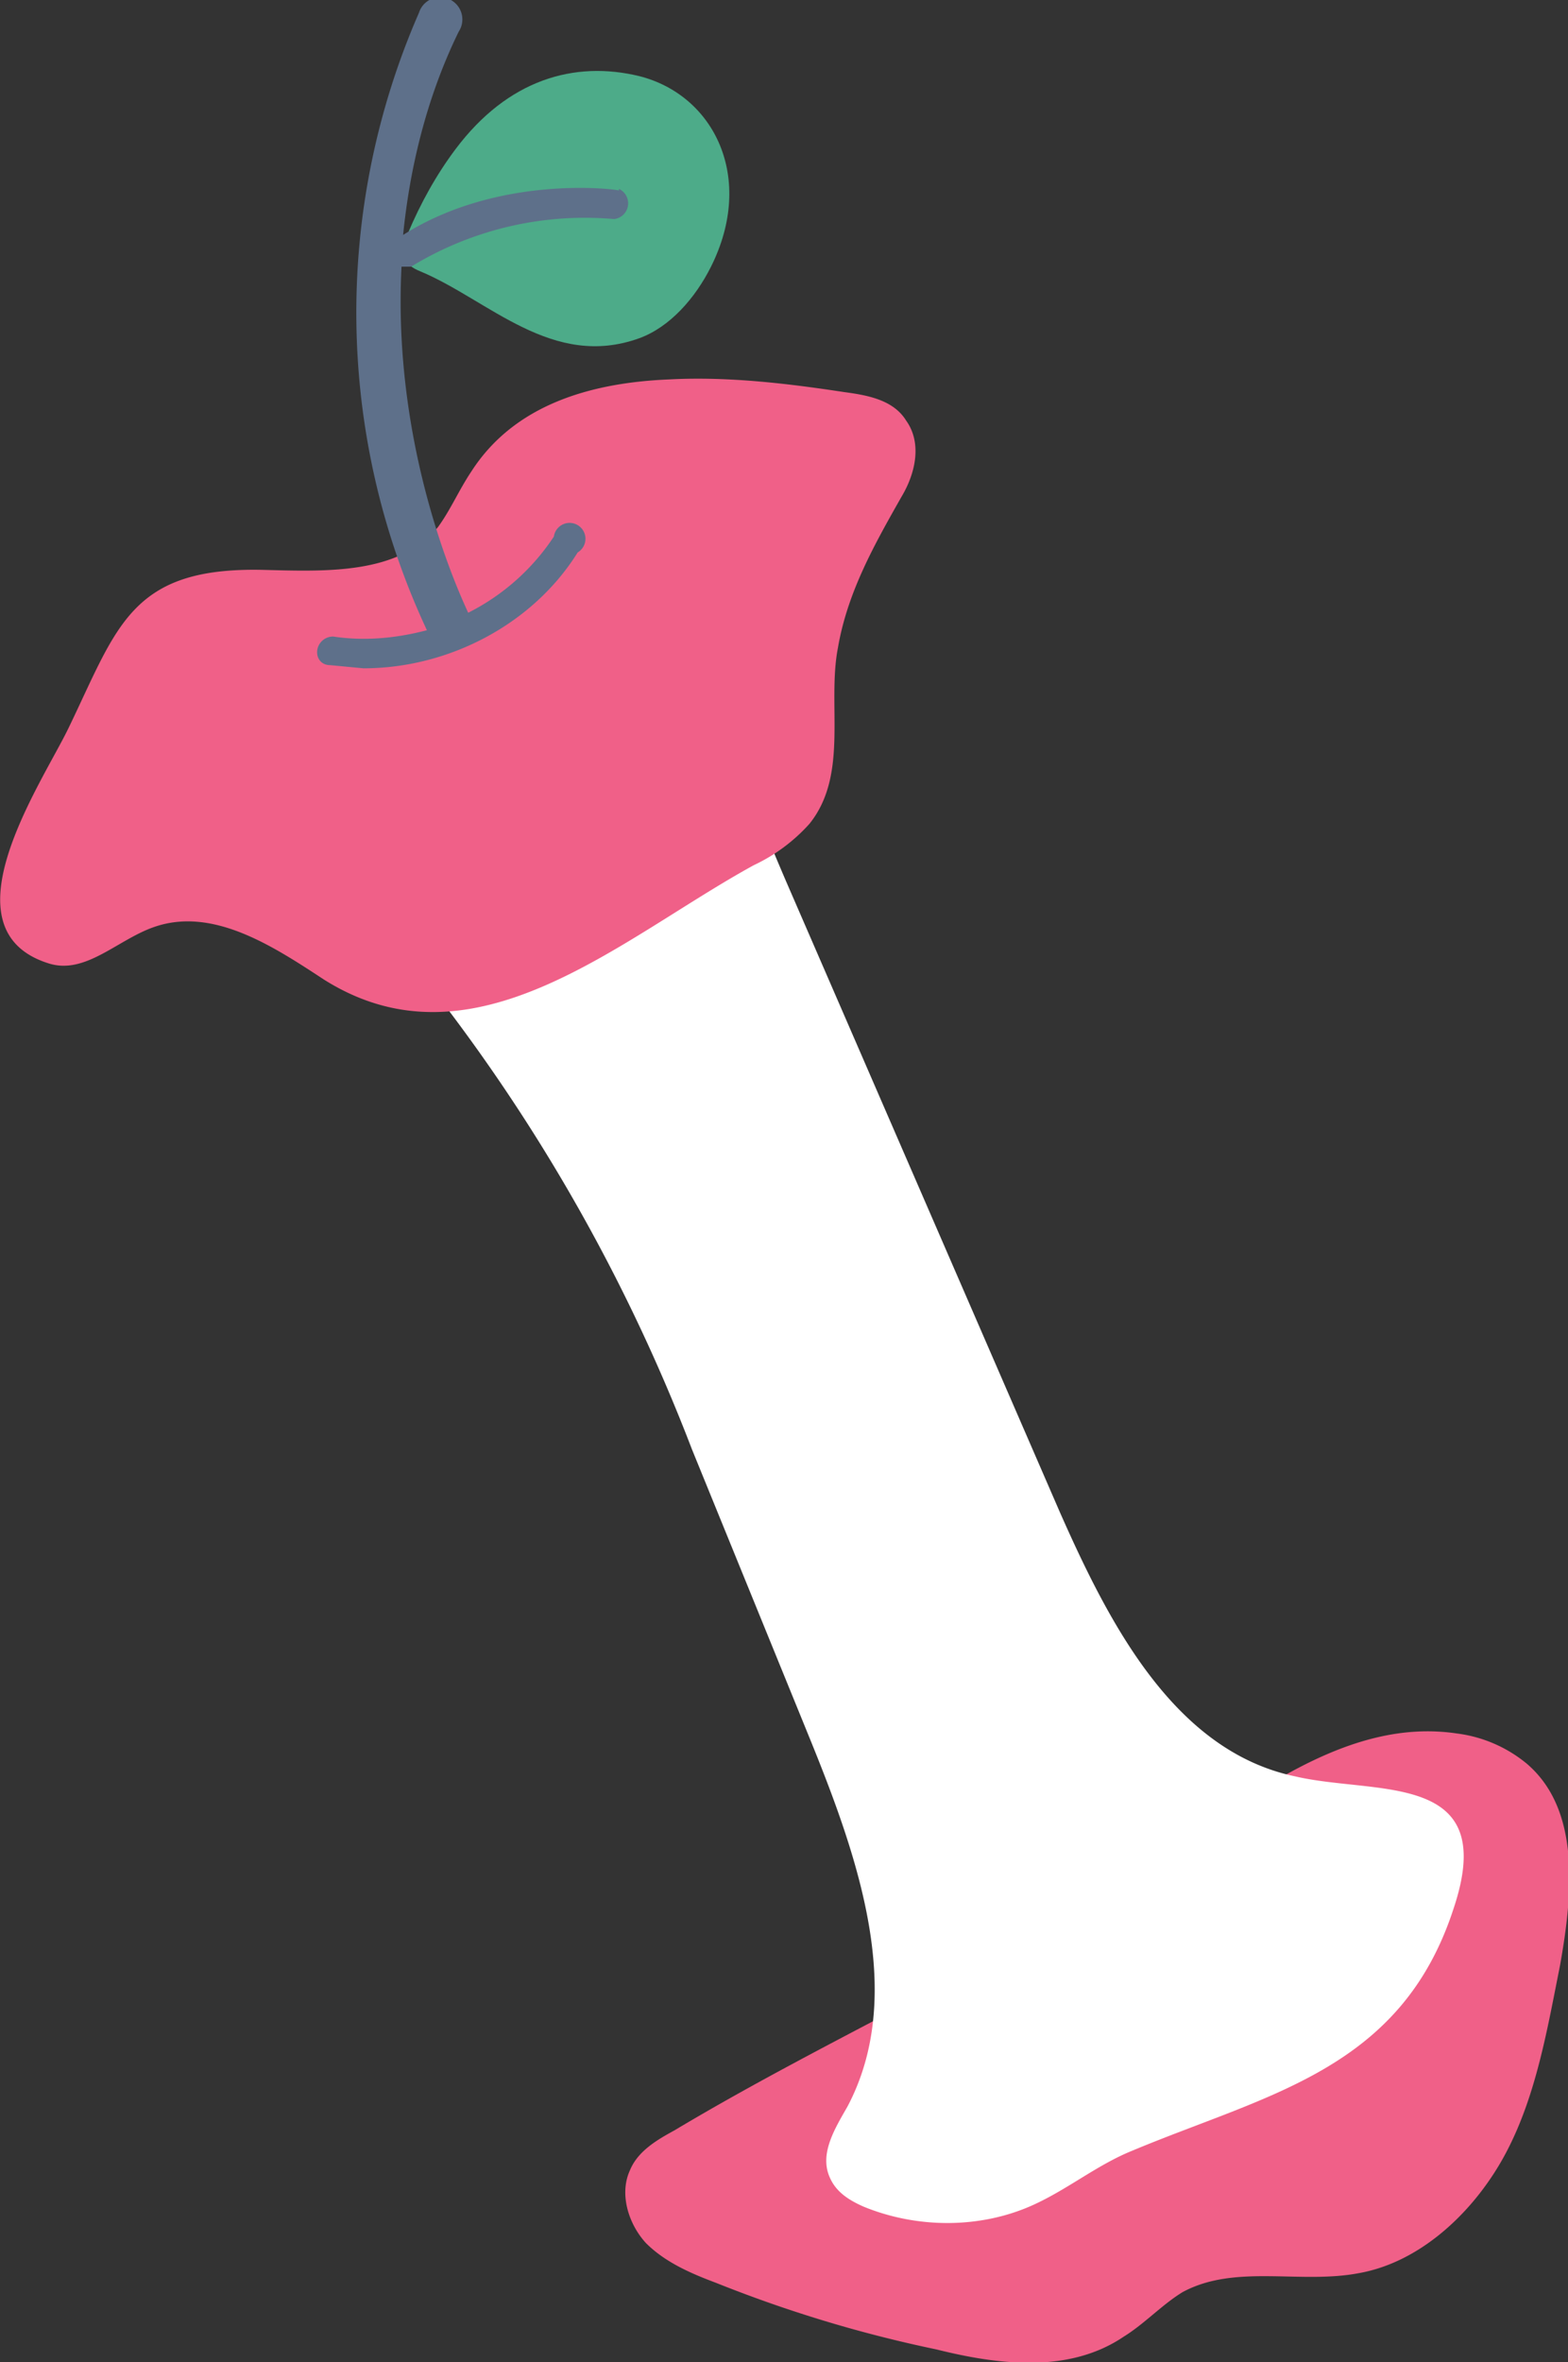 <svg xmlns="http://www.w3.org/2000/svg" width="98.8" height="148.8">
  <rect width="100%" height="100%" fill="#333333" stroke="none"/>
  <path d="M40.3 4.8c4.7 1.2 7.3 6.4 4.5 12-1 2-2.6 3.8-4.5 4.5-5.5 2-9.5-2.4-13.8-4.2-.5-.2-1-.5-1.1-1.1 0-.4.1-.9.3-1.3.8-1.9 1.8-3.7 3-5.3C32 5 36.2 3.8 40.3 4.8Z" style="fill:#4dab89"/>
  <path d="M42.5 134.2c-1.1.6-2.3 1.3-2.8 2.5-.7 1.5-.1 3.4 1 4.6 1.2 1.2 2.8 1.9 4.4 2.5 4.5 1.8 9.1 3.2 13.9 4.2 4 1 8.4 1.5 11.8-.8 1.3-.8 2.4-2 3.7-2.8 3.3-1.8 7.4-.5 11.1-1.2 4-.7 7.4-4 9.3-7.6 1.9-3.6 2.6-7.8 3.4-11.8.8-4.5 1.3-9.8-2.1-12.7a8.6 8.6 0 0 0-4.4-1.9c-6.7-1-12.7 3.7-18.3 7.5-9.8 6.7-20.8 11.4-31 17.5Z" style="fill:#f06088"/>
  <path d="m43.6 91.3 7.5 18.4c3 7.4 6 16 2.3 23-.8 1.4-1.8 3-1.1 4.5.4.9 1.2 1.4 2.1 1.8 3.4 1.4 7.4 1.4 10.7-.1 2.2-1 4-2.5 6.2-3.4 8.6-3.6 17-5.1 20.3-15.3 2.9-8.7-4.9-7.1-10-8.3-7.6-1.6-11.7-9.6-14.8-16.6L50 56.6c-2-4.6-4-9.3-4.3-14.3 0-1.5 0-3.2-1.2-4.2-1-1-2.8-.9-4.3-.7-5.8 1-15.4 2.4-19.6 7-4.5 4.8-.4 9.6 3.2 13.7a113 113 0 0 1 19.8 33.2Z" style="fill:#fff"/>
  <path d="M42.2 23.9c-5 .2-9.8 1.6-12.5 5.8-.8 1.2-1.3 2.4-2.1 3.5-2.5 3-7 2.8-11 2.7-8.4-.2-9.2 3.6-12.3 10-1.7 3.5-8 12.7-1.2 14.8 2.3.7 4.3-1.5 6.6-2.3 3.7-1.3 7.5 1.2 10.7 3.3 9.5 6 18.7-2.6 27.1-7.2a11 11 0 0 0 3.5-2.6c2.5-3.1 1.1-7.5 1.8-11.1.6-3.5 2.3-6.5 4-9.5.9-1.5 1.3-3.4.3-4.8-.8-1.3-2.4-1.6-3.9-1.8-3.3-.5-7.2-1-11-.8Z" style="fill:#f06088"/>
  <path d="M39 12c-.3-.1-7.6-1-13.6 2.8.4-4 1.4-8.5 3.5-12.8A1.4 1.4 0 1 0 26.4.8a47.2 47.2 0 0 0 .5 38.9c-1.9.5-3.9.7-5.9.4a1 1 0 0 0-1 .8c-.1.5.2 1 .8 1l2.1.2c5.4 0 10.7-2.8 13.5-7.3a1 1 0 1 0-1.5-1 14 14 0 0 1-5.4 4.8c-.4-.9-4.8-10.1-4.2-21.8h.6a21 21 0 0 1 12.8-3 1 1 0 0 0 .3-1.9Z" style="fill:#5e708a"/>
</svg>

